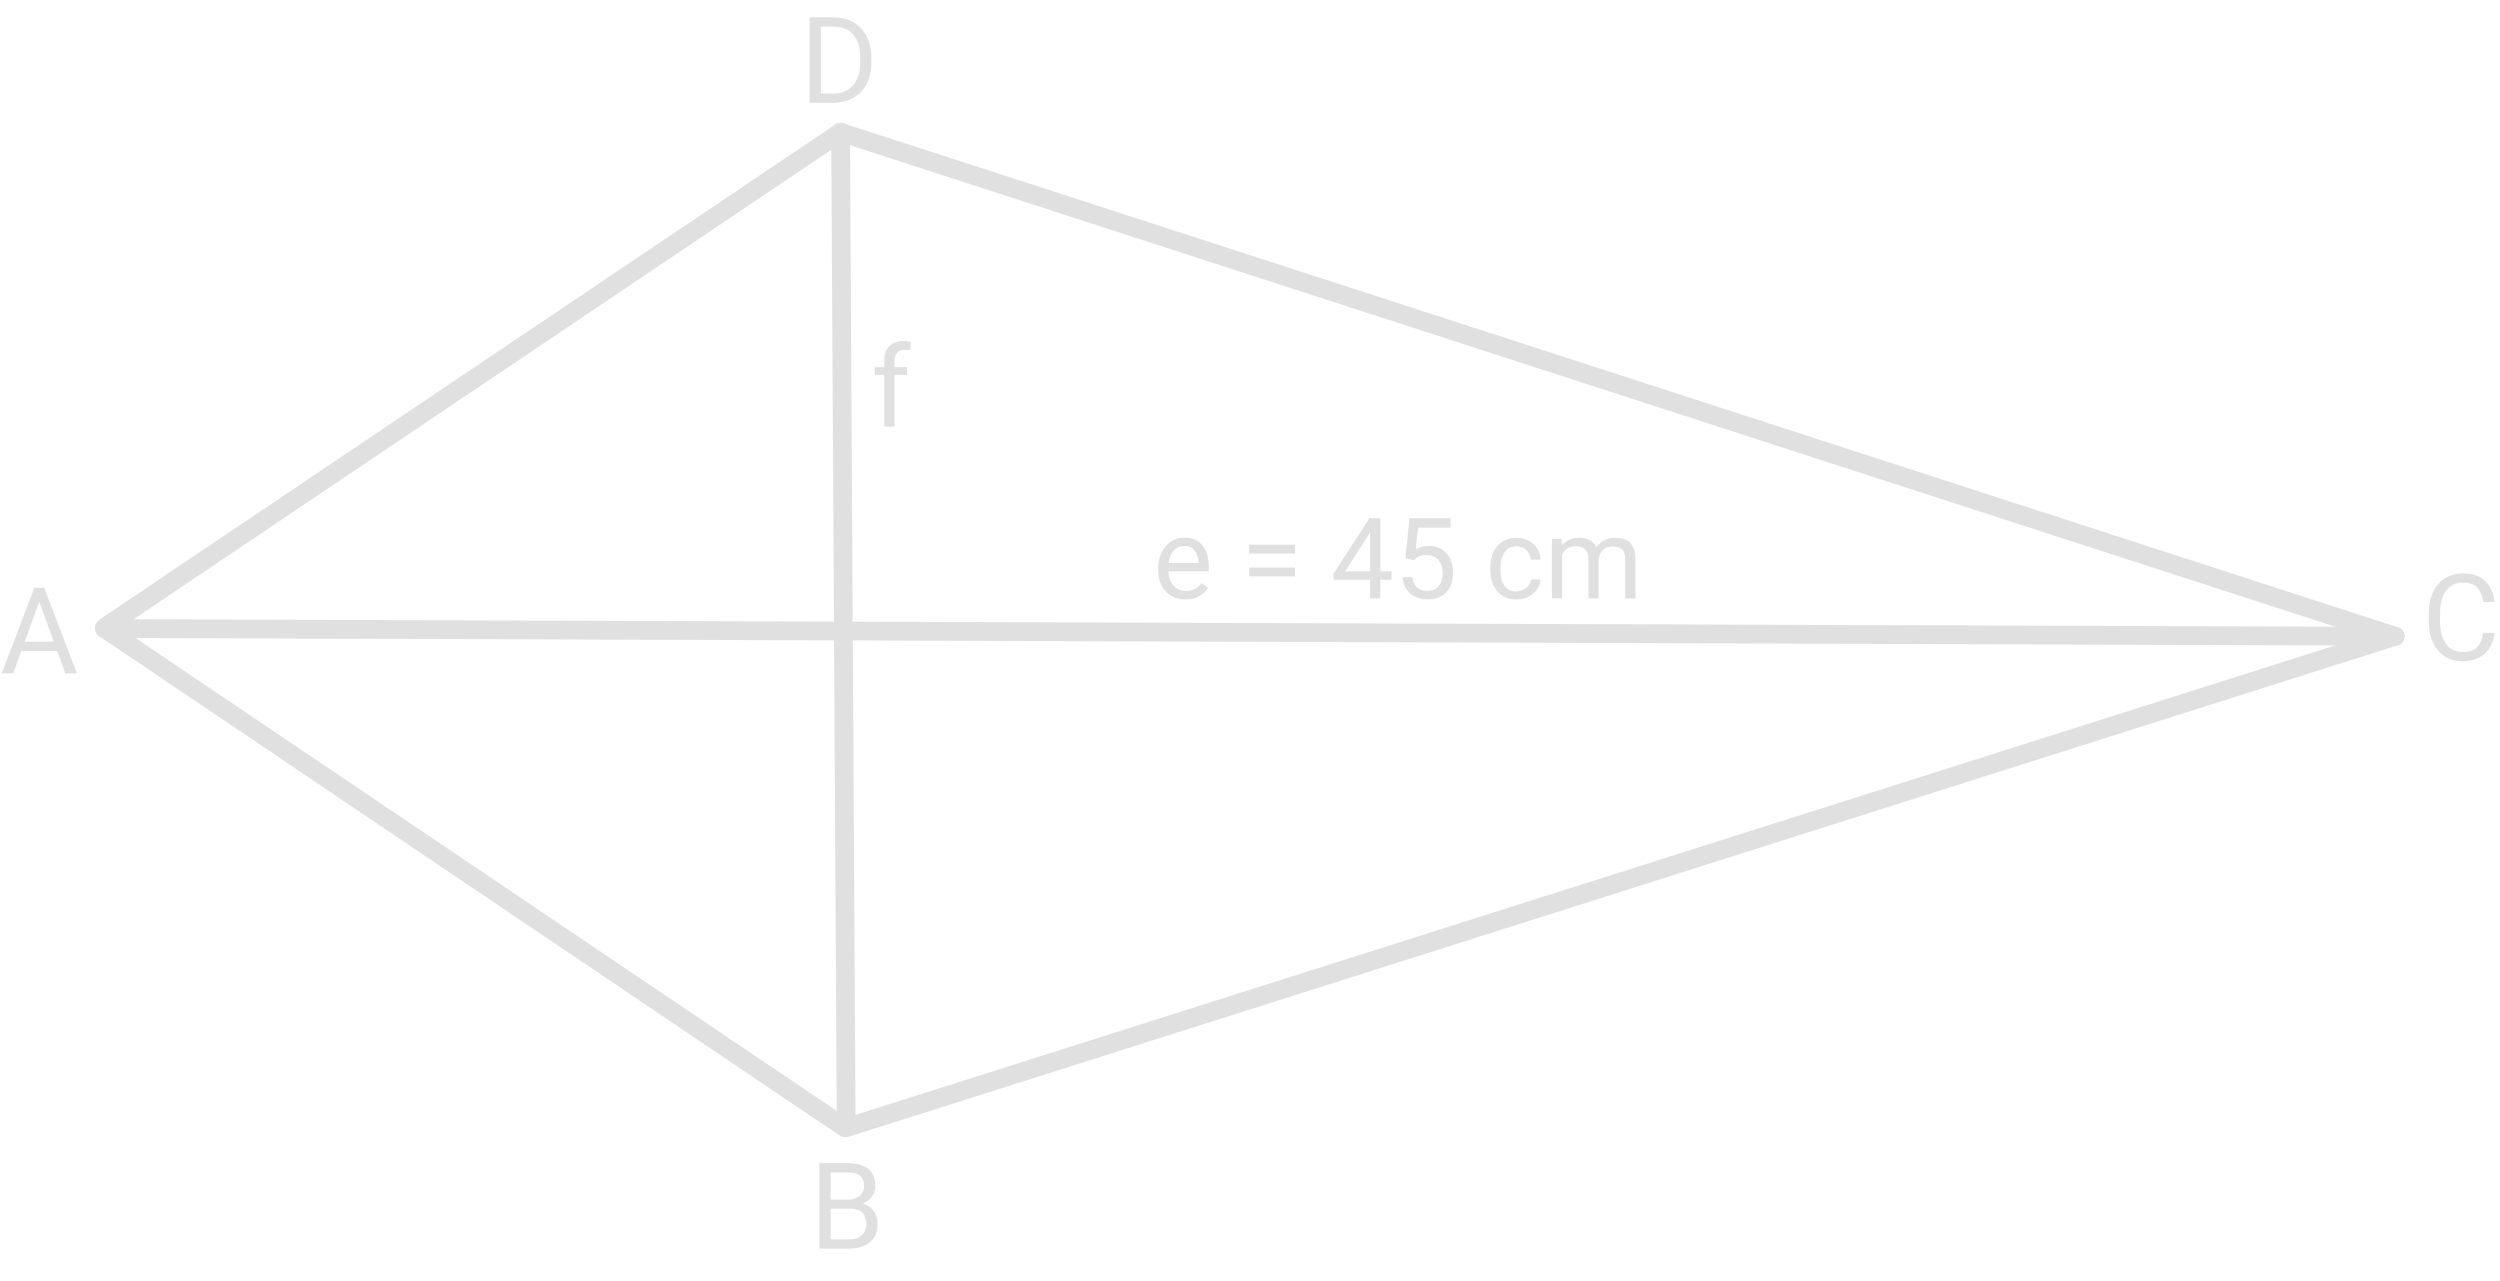 <?xml version="1.0" encoding="UTF-8"?>
<svg id="Ebene_1" data-name="Ebene 1" xmlns="http://www.w3.org/2000/svg" viewBox="0 0 332.8 170.56">
  <defs>
    <style>
      .cls-1 {
        fill: #e0e0e0;
      }

      .cls-2 {
        fill: none;
        stroke: #e0e0e0;
        stroke-linecap: round;
        stroke-linejoin: round;
        stroke-width: 2.5px;
      }
    </style>
  </defs>
  <path class="cls-1" d="M5.53,79.26l-3.77,10.37H.23l4.34-11.38h.99l-.02,1.01ZM8.49,85.42v1.23H2.1v-1.23h6.39ZM8.69,89.63l-3.77-10.37-.02-1.01h.99l4.35,11.38h-1.55Z"/>
  <path class="cls-1" d="M120.75,48.87v1.04h-4.29v-1.04h4.29ZM119.06,56.79h-1.35v-8.76c0-.57.1-1.05.31-1.45.21-.39.51-.69.9-.89s.85-.3,1.39-.3c.16,0,.31,0,.47.03s.31.05.47.09l-.07,1.11c-.1-.02-.22-.04-.35-.05s-.26-.01-.38-.01c-.29,0-.54.06-.74.17s-.36.28-.47.5-.16.49-.16.81v8.76Z"/>
  <path class="cls-1" d="M109.28,2.31v11.38h-1.51V2.31h1.51ZM110.85,13.69h-2.38l.02-1.23h2.36c.81,0,1.49-.17,2.03-.51.54-.34.95-.82,1.22-1.44s.41-1.34.41-2.17v-.7c0-.65-.08-1.23-.23-1.74s-.39-.94-.69-1.29c-.3-.35-.67-.62-1.11-.8-.44-.18-.93-.27-1.5-.27h-2.56v-1.23h2.56c.74,0,1.42.12,2.04.37.61.25,1.14.6,1.59,1.07.45.47.79,1.03,1.03,1.69.24.66.36,1.4.36,2.22v.68c0,.82-.12,1.56-.36,2.22-.24.66-.58,1.22-1.04,1.68-.45.46-.99.82-1.62,1.07-.63.25-1.35.37-2.14.37Z"/>
  <g>
    <path class="cls-1" d="M157.83,79.8c-.55,0-1.05-.09-1.5-.28-.45-.19-.83-.45-1.15-.79-.32-.34-.57-.75-.74-1.22s-.26-.98-.26-1.54v-.31c0-.64.1-1.22.29-1.73.19-.5.45-.93.78-1.29s.7-.62,1.11-.8.84-.27,1.29-.27c.57,0,1.06.1,1.47.29.41.2.75.47,1.01.82.26.35.46.76.59,1.23.13.47.19.99.19,1.54v.61h-5.92v-1.11h4.56v-.1c-.02-.35-.09-.69-.22-1.03-.12-.33-.32-.61-.59-.82s-.63-.32-1.1-.32c-.31,0-.59.06-.85.19s-.48.32-.67.57-.33.56-.43.93-.15.79-.15,1.27v.31c0,.38.05.73.16,1.06.1.33.26.62.46.87s.45.44.74.59c.29.14.62.21.99.21.48,0,.88-.1,1.22-.29s.62-.46.87-.78l.82.65c-.17.26-.39.51-.65.74s-.59.42-.97.57-.84.22-1.36.22Z"/>
    <path class="cls-1" d="M172.4,72.51v1.18h-6.11v-1.18h6.11ZM172.4,75.55v1.18h-6.11v-1.18h6.11Z"/>
    <path class="cls-1" d="M185.23,76.06v1.11h-7.71v-.8l4.78-7.39h1.11l-1.19,2.14-3.16,4.94h6.17ZM183.74,68.99v10.66h-1.35v-10.66h1.35Z"/>
    <path class="cls-1" d="M188.17,74.58l-1.08-.28.54-5.31h5.47v1.25h-4.32l-.32,2.9c.2-.11.44-.22.74-.31.3-.1.65-.15,1.04-.15.49,0,.93.08,1.33.25.39.17.72.41,1,.72.28.31.49.69.63,1.13s.22.93.22,1.47c0,.51-.07.98-.21,1.41-.14.43-.35.8-.63,1.12s-.63.57-1.05.74c-.42.18-.92.26-1.49.26-.43,0-.84-.06-1.22-.18-.38-.12-.73-.3-1.03-.55-.3-.25-.54-.55-.73-.92-.19-.37-.31-.8-.36-1.3h1.29c.06.4.18.74.35,1.01s.41.48.69.62c.29.14.62.21,1,.21.32,0,.61-.06.86-.17s.46-.27.63-.48.3-.46.39-.76c.09-.3.14-.63.14-1,0-.34-.05-.65-.14-.94s-.23-.54-.41-.75c-.18-.21-.41-.38-.67-.5s-.57-.18-.91-.18c-.45,0-.8.06-1.03.18-.23.12-.47.29-.71.5Z"/>
    <path class="cls-1" d="M201.92,78.69c.32,0,.62-.07.89-.2s.5-.31.67-.55.28-.5.3-.79h1.29c-.02.47-.18.9-.47,1.31-.29.4-.67.73-1.14.97-.47.25-.98.37-1.55.37-.6,0-1.11-.1-1.56-.31-.44-.21-.81-.5-1.1-.86-.29-.37-.51-.79-.65-1.26-.14-.48-.22-.98-.22-1.51v-.31c0-.53.07-1.04.22-1.51.14-.48.36-.9.65-1.26.29-.37.66-.65,1.1-.86.44-.21.96-.31,1.56-.31s1.16.13,1.63.38c.46.25.83.59,1.09,1.03.27.43.41.92.44,1.47h-1.29c-.02-.33-.12-.62-.28-.89-.16-.26-.37-.47-.64-.63-.27-.16-.59-.24-.95-.24-.42,0-.76.08-1.04.25-.28.16-.5.38-.67.66-.16.28-.28.58-.35.92-.07.33-.11.67-.11,1.02v.31c0,.35.03.69.1,1.03s.18.64.35.92c.16.27.39.49.67.66.28.16.63.25,1.05.25Z"/>
    <path class="cls-1" d="M207.95,73.3v6.35h-1.36v-7.92h1.29l.07,1.57ZM207.67,75.39l-.63-.02c0-.54.08-1.04.21-1.51.14-.46.34-.86.61-1.2s.6-.61,1-.79.86-.28,1.39-.28c.37,0,.71.05,1.03.16.31.11.58.27.81.49s.41.51.53.86.19.78.19,1.27v5.28h-1.35v-5.21c0-.42-.07-.75-.21-1-.14-.25-.34-.43-.59-.55-.25-.11-.55-.17-.89-.17-.4,0-.73.07-1,.21s-.48.34-.64.59-.28.53-.35.85c-.07.32-.11.66-.11,1.01ZM212.8,74.64l-.91.28c0-.43.08-.85.22-1.25.14-.4.34-.76.61-1.07.27-.31.59-.56.99-.74.39-.18.84-.27,1.34-.27.42,0,.8.06,1.13.17.33.11.61.28.83.52.23.23.4.53.52.89s.18.79.18,1.29v5.21h-1.36v-5.22c0-.44-.07-.79-.21-1.04-.14-.25-.33-.42-.59-.52-.25-.1-.55-.15-.9-.15-.3,0-.56.05-.79.15s-.42.24-.58.42-.28.38-.36.61c-.08.23-.12.47-.12.73Z"/>
  </g>
  <path class="cls-1" d="M330.57,84.25h1.5c-.08.72-.28,1.36-.62,1.93-.33.57-.8,1.02-1.41,1.35-.61.33-1.37.5-2.28.5-.67,0-1.27-.12-1.82-.38s-1.01-.61-1.4-1.07-.69-1.02-.9-1.66-.32-1.37-.32-2.17v-1.13c0-.8.11-1.52.32-2.17s.52-1.2.91-1.67c.4-.46.88-.82,1.44-1.07s1.2-.38,1.9-.38c.86,0,1.59.16,2.18.48.59.32,1.06.77,1.39,1.34s.54,1.23.61,1.98h-1.5c-.07-.53-.21-.99-.41-1.37s-.48-.68-.84-.89c-.36-.21-.84-.31-1.43-.31-.5,0-.95.1-1.33.29-.38.19-.7.47-.96.82-.26.35-.45.78-.58,1.27-.13.5-.2,1.04-.2,1.65v1.15c0,.56.06,1.08.18,1.57.12.49.3.92.54,1.29.24.37.54.66.91.87s.81.32,1.31.32c.64,0,1.15-.1,1.53-.3s.67-.49.86-.88c.2-.38.33-.84.42-1.37Z"/>
  <path class="cls-1" d="M113.15,160.9h-2.88l-.02-1.21h2.62c.43,0,.81-.07,1.13-.22.32-.15.57-.36.75-.63s.27-.6.27-.98c0-.42-.08-.76-.24-1.02-.16-.26-.4-.46-.73-.58-.33-.12-.74-.18-1.24-.18h-2.22v10.14h-1.51v-11.38h3.73c.58,0,1.1.06,1.56.18.46.12.85.3,1.17.55.32.25.56.56.73.94.17.38.25.84.25,1.37,0,.47-.12.89-.36,1.27-.24.38-.57.69-1,.93-.42.24-.92.39-1.49.46l-.54.37ZM113.08,166.22h-3.41l.85-1.23h2.55c.48,0,.89-.08,1.22-.25.34-.17.59-.4.77-.71.18-.3.27-.67.27-1.08s-.08-.79-.23-1.09c-.15-.31-.39-.54-.71-.71-.32-.17-.74-.25-1.25-.25h-2.15l.02-1.21h2.94l.32.44c.55.05,1.01.2,1.39.46.38.26.67.6.87,1,.2.41.3.85.3,1.34,0,.71-.16,1.31-.46,1.79-.31.49-.75.86-1.31,1.11-.56.25-1.22.38-1.98.38Z"/>
  <line class="cls-2" x1="13.93" y1="83.52" x2="111.89" y2="17.61"/>
  <line class="cls-2" x1="111.9" y1="17.61" x2="112.64" y2="149.83"/>
  <line class="cls-2" x1="13.93" y1="83.67" x2="318.83" y2="84.7"/>
  <line class="cls-2" x1="111.9" y1="17.61" x2="318.83" y2="84.7"/>
  <line class="cls-2" x1="112.64" y1="150.12" x2="318.83" y2="84.7"/>
  <line class="cls-2" x1="13.93" y1="83.67" x2="112.45" y2="150.11"/>
</svg>
